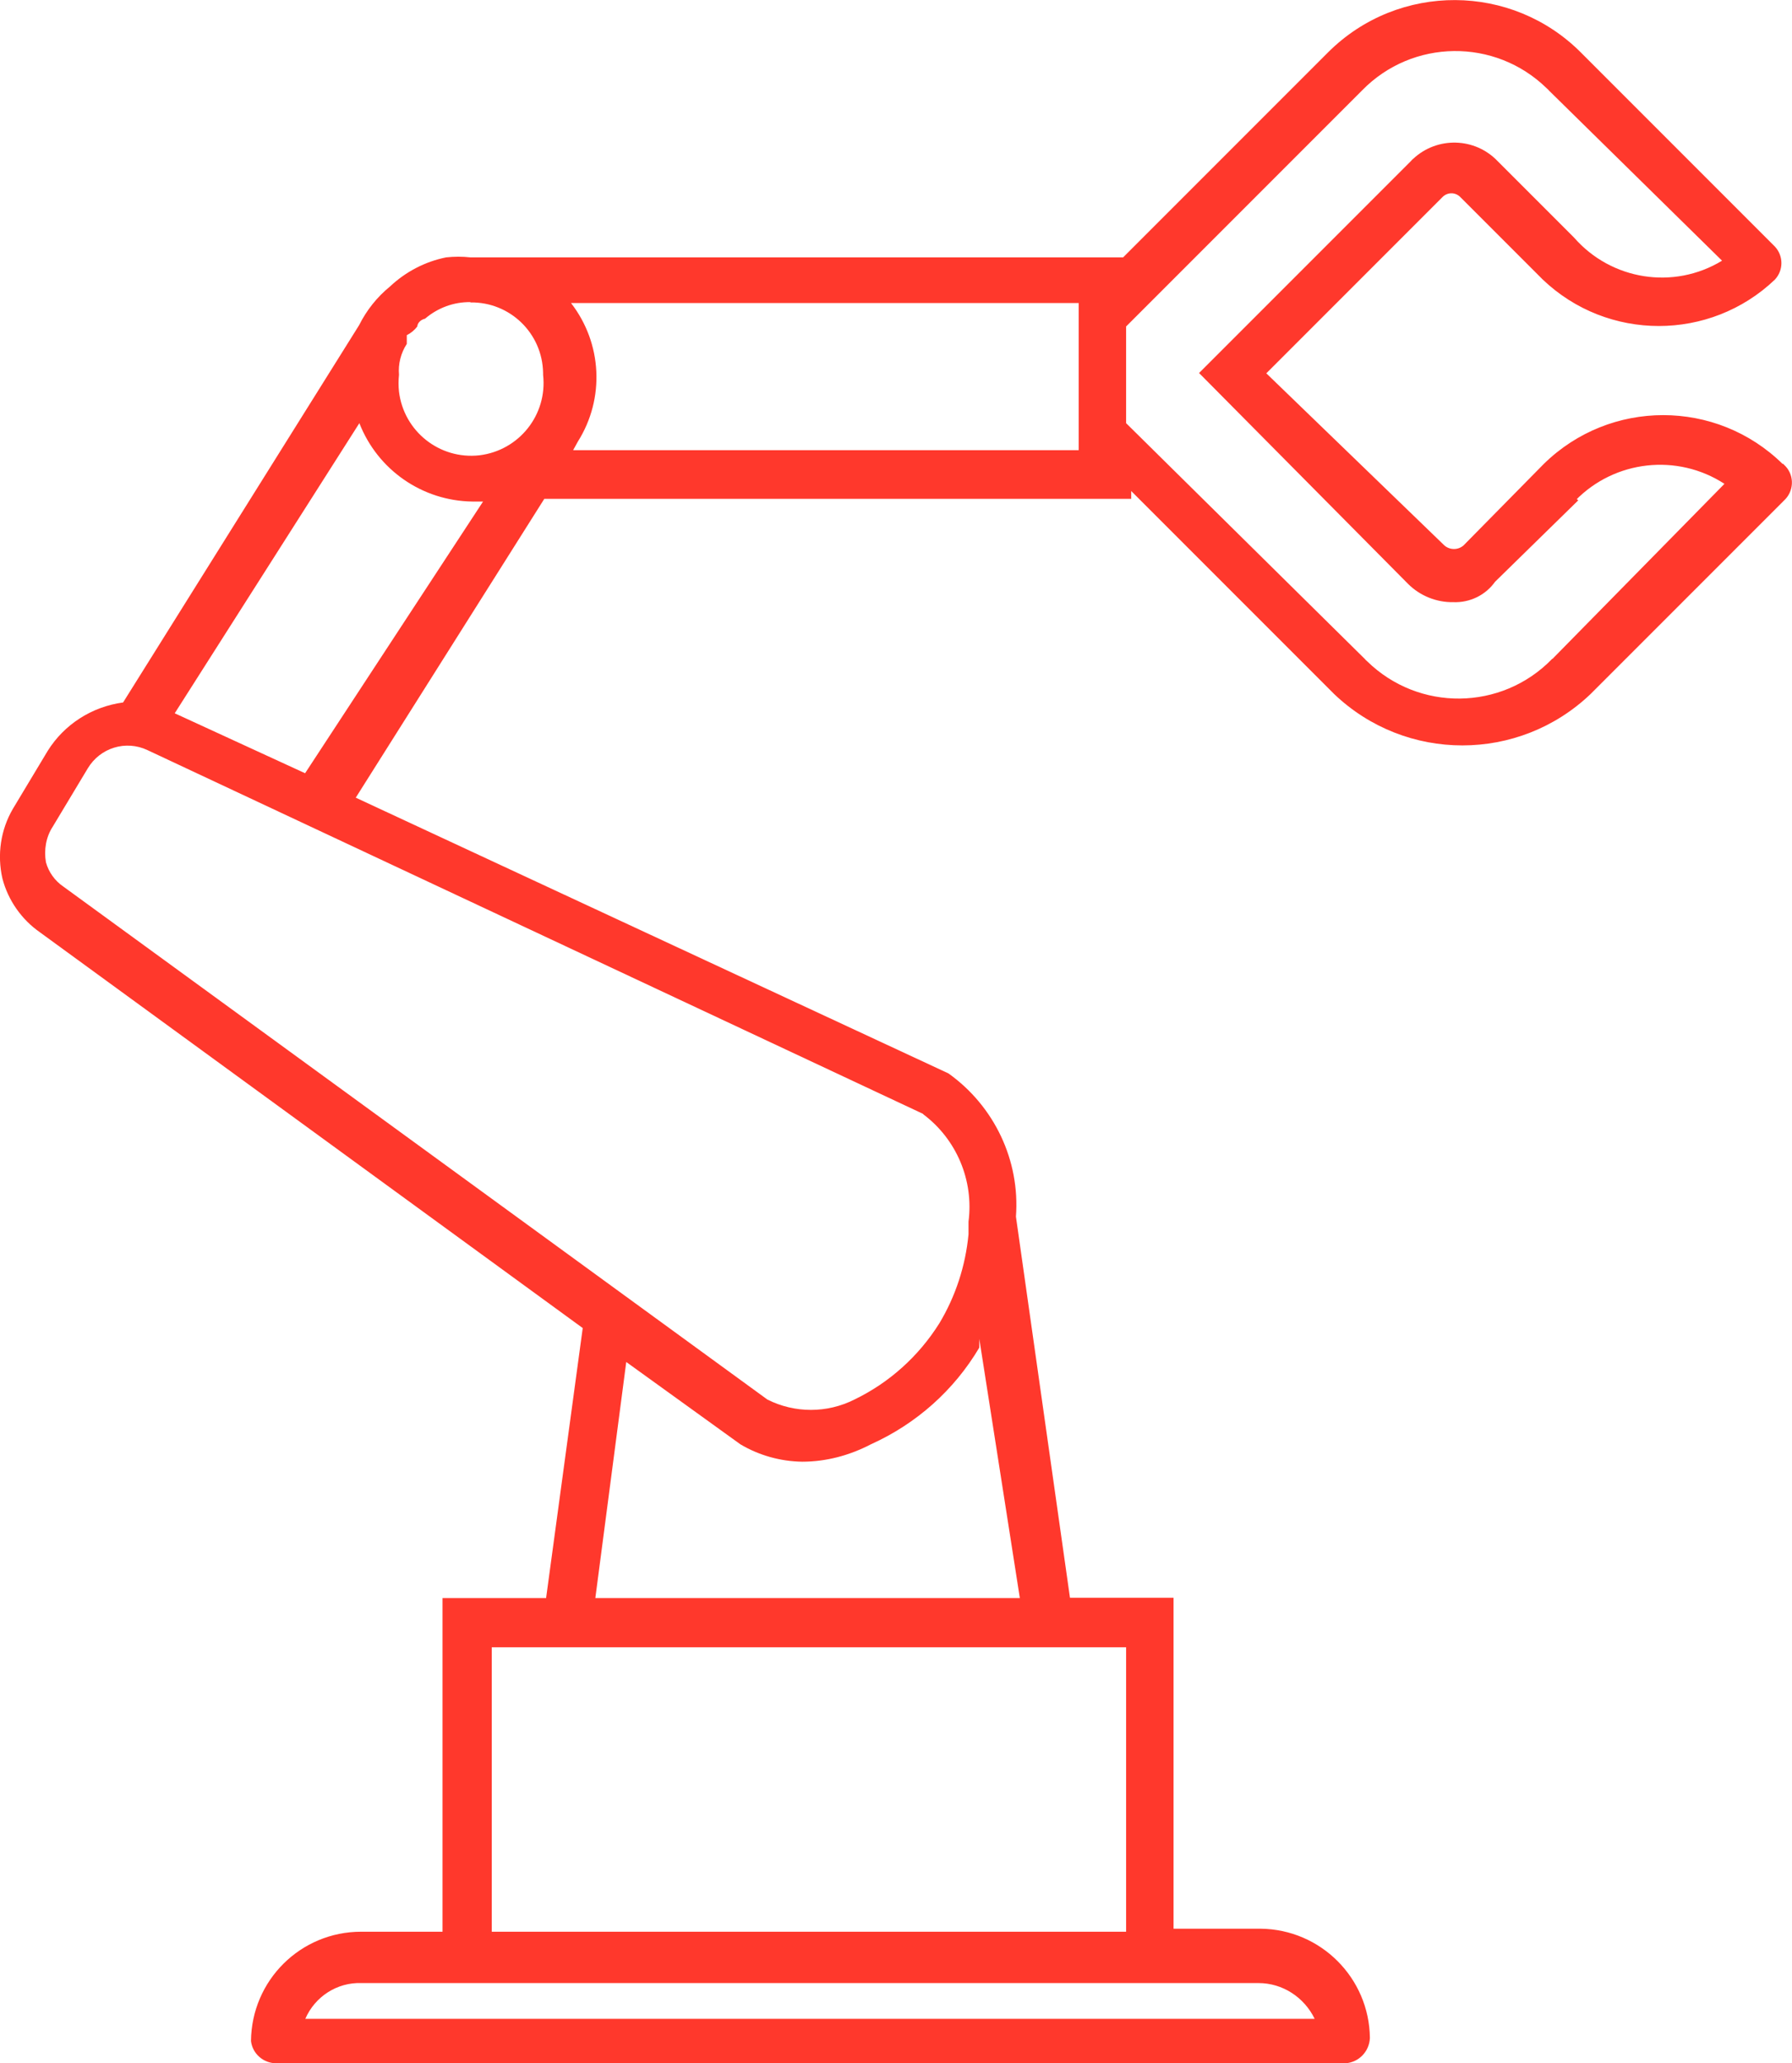 <svg xmlns="http://www.w3.org/2000/svg" id="a" width="59.69" height="68.7" viewBox="0 0 59.69 68.7"><path d="M59.38,15.45h0c-2.21-2.17-5.75-2.17-7.96,0l-2.67,2.71h0c-.18,.16-.46,.16-.64,0l-5.93-5.73,5.86-5.86h0c.16-.17,.42-.18,.59-.02l.02,.02,2.74,2.74c2.16,2.06,5.57,2.06,7.73,0h0c.29-.31,.29-.79,0-1.1l-6.44-6.44h0c-2.31-2.34-6.09-2.36-8.43-.04l-.04,.04-6.8,6.8H15.67c-.27-.03-.54-.03-.81,0-.7,.14-1.35,.48-1.87,.97-.43,.35-.78,.79-1.03,1.29l-7.86,12.56c-1.04,.14-1.96,.73-2.51,1.61l-1.16,1.93c-.41,.7-.53,1.53-.35,2.32,.19,.73,.64,1.37,1.26,1.8l18.07,13.17-1.22,8.99h-3.45v11.11h-2.71c-2.02,0-3.65,1.62-3.67,3.64h0c.05,.42,.41,.74,.84,.74H44.82c.44-.03,.79-.39,.81-.84-.02-2-1.64-3.62-3.64-3.64h-2.9v-11.02h-3.45l-1.8-12.69h0c.14-1.87-.72-3.68-2.25-4.77L11.85,26.56l6.28-9.95h19.55v-.26l6.76,6.76c2.39,2.28,6.15,2.28,8.54,0l6.44-6.44c.33-.3,.36-.81,.06-1.14l-.09-.09h-.01ZM15.67,10.07h0c1.32-.02,2.4,1.03,2.42,2.35v.06c.15,1.33-.8,2.52-2.12,2.68-1.33,.15-2.52-.8-2.68-2.12-.02-.19-.02-.37,0-.56-.03-.36,.06-.72,.26-1.03v-.29c.14-.07,.26-.17,.35-.29,0,0,0-.19,.26-.26,.42-.36,.96-.56,1.51-.55h0Zm26.25,55.96c.8,0,1.52,.47,1.87,1.19H10.17c.32-.74,1.06-1.22,1.87-1.19h29.88Zm-4.41-1.71H16.38v-9.47h21.13v9.47Zm-3.54-11.11h-14.14l1.03-7.86,3.8,2.74h0c.62,.37,1.34,.57,2.06,.58,.8,0,1.58-.21,2.29-.58,1.51-.68,2.77-1.8,3.61-3.22v-.29l1.35,8.63Zm-3.22-16.11c1.11,.83,1.69,2.2,1.51,3.58h0v.42c-.1,1.05-.43,2.06-.97,2.96-.69,1.1-1.67,1.98-2.83,2.54-.91,.46-1.99,.46-2.9,0L2.11,29.52c-.28-.19-.49-.48-.58-.81-.07-.41,0-.84,.23-1.19l1.16-1.93c.41-.69,1.27-.96,2-.61l25.83,12.11ZM10.17,25.75l-4.35-2,6.15-9.66c.61,1.56,2.1,2.59,3.77,2.61h.35l-5.93,9.05h.01Zm25.77-10.76H19.09l.16-.29c.9-1.43,.81-3.27-.23-4.61h16.91v4.9h.01Zm15.75,6.96h0c-1.68,1.72-4.43,1.75-6.15,.07-.02-.02-.05-.04-.07-.07l-7.96-7.86v-3.22l7.86-7.86h0c1.68-1.72,4.43-1.75,6.15-.07,.02,.02,.05,.04,.07,.07l5.77,5.67c-1.61,.98-3.69,.65-4.93-.77l-2.54-2.54h0c-.76-.8-2.02-.83-2.82-.08-.03,.02-.05,.05-.08,.08l-7.05,7.05,6.96,7.02c.4,.4,.95,.62,1.51,.61,.55,.02,1.07-.23,1.39-.68l2.77-2.71-.64-.55,.55,.55h0c1.31-1.34,3.39-1.57,4.96-.55l-5.73,5.83h-.02Z" fill="#ff382c"></path></svg>